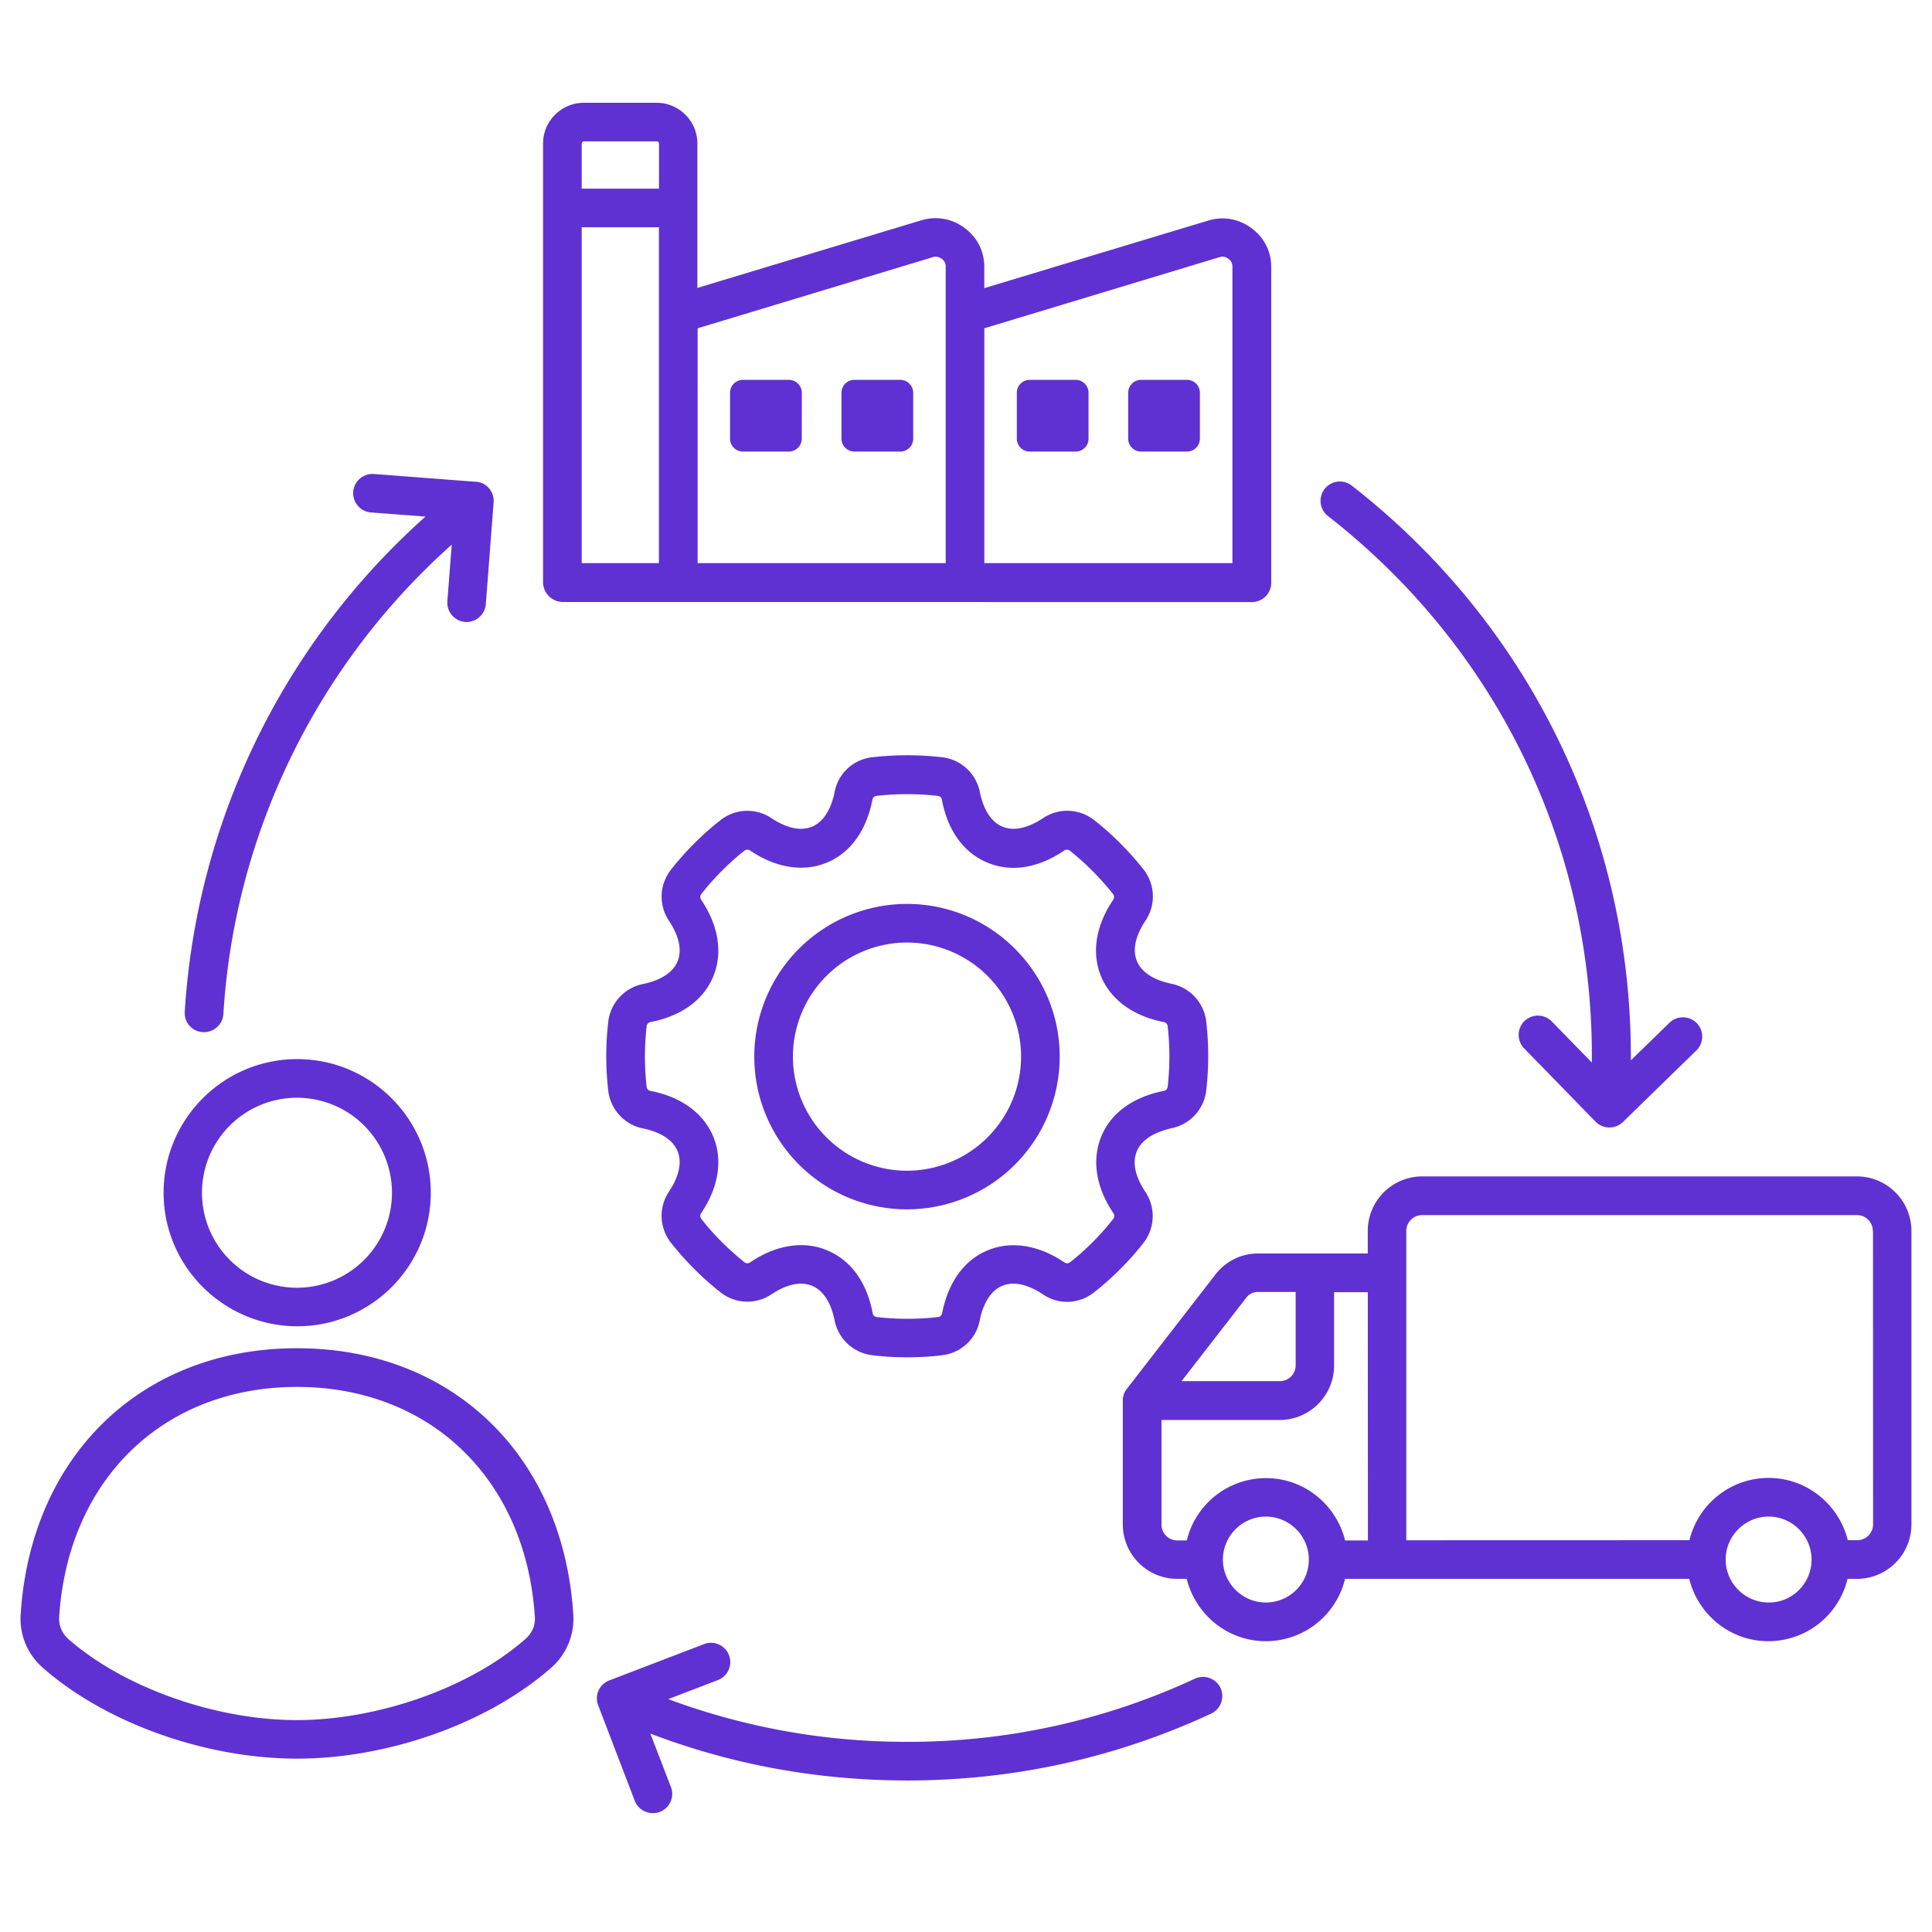 <svg xmlns="http://www.w3.org/2000/svg" width="94" height="94" fill="none" viewBox="0 0 94 94"><path fill="#5F31D2" d="M64.61 25.108a.94.94 0 0 1-.16-1.32.94.94 0 0 1 1.32-.16c8.63 6.73 13.579 16.859 13.579 27.789v.172l1.879-1.829a.942.942 0 0 1 1.328.02.942.942 0 0 1-.02 1.328l-3.57 3.48a.948.948 0 0 1-.66.27h-.012a.945.945 0 0 1-.66-.281l-3.48-3.57a.942.942 0 0 1 .019-1.329.942.942 0 0 1 1.328.02l1.95 2v-.27c.019-10.37-4.668-19.949-12.84-26.32Zm-6.48 56.57a33.03 33.03 0 0 1-13.988 3.07 33.2 33.2 0 0 1-11.629-2.078l2.45-.941a.938.938 0 0 0-.672-1.75l-4.649 1.781a.952.952 0 0 0-.52.488.936.936 0 0 0-.019.72l1.781 4.648c.14.37.5.601.88.601.109 0 .23-.02.339-.058.48-.192.73-.731.54-1.211l-1-2.602c3.98 1.52 8.179 2.281 12.5 2.281 5.16 0 10.128-1.09 14.78-3.25a.946.946 0 0 0 .461-1.25.945.945 0 0 0-1.254-.449ZM8.99 49.23a.926.926 0 0 0 .878.988h.059c.488 0 .91-.378.941-.878.54-8.79 4.559-17 11.11-22.84l-.212 2.75a.946.946 0 0 0 .86 1.011.946.946 0 0 0 1.011-.86l.38-4.96a.935.935 0 0 0-.22-.68.889.889 0 0 0-.64-.32l-4.961-.379a.946.946 0 0 0-1.012.86.946.946 0 0 0 .86 1.011l2.66.2A35.188 35.188 0 0 0 8.989 49.228Zm46.32 6.79c-.302.73.128 1.538.41 1.96.519.77.48 1.77-.09 2.5-.7.89-1.512 1.7-2.399 2.398-.73.579-1.73.622-2.5.09-.422-.28-1.23-.71-1.96-.41-.731.301-1 1.18-1.102 1.68a2.1 2.1 0 0 1-1.84 1.7c-.559.07-1.13.1-1.692.1-.57 0-1.129-.03-1.691-.1a2.12 2.12 0 0 1-1.84-1.7c-.101-.5-.37-1.379-1.101-1.68-.73-.3-1.54.13-1.961.41a2.1 2.1 0 0 1-2.5-.101c-.89-.7-1.692-1.512-2.399-2.399-.57-.73-.61-1.73-.09-2.5.282-.422.711-1.23.41-1.96-.3-.731-1.18-1-1.671-1.102a2.124 2.124 0 0 1-1.7-1.84 14.573 14.573 0 0 1 0-3.351 2.12 2.12 0 0 1 1.7-1.84c.488-.102 1.37-.371 1.672-1.102.3-.73-.13-1.539-.41-1.96-.52-.77-.481-1.77.09-2.5a14.33 14.33 0 0 1 2.398-2.4 2.106 2.106 0 0 1 2.5-.1c.422.28 1.23.71 1.96.41.731-.301 1-1.18 1.102-1.68a2.09 2.09 0 0 1 1.84-1.7 14.913 14.913 0 0 1 3.39 0 2.12 2.12 0 0 1 1.84 1.7c.102.5.371 1.379 1.102 1.68.73.3 1.54-.13 1.96-.41.77-.52 1.77-.481 2.5.09.892.698 1.692 1.51 2.4 2.398.57.73.609 1.73.09 2.5-.282.421-.712 1.23-.411 1.96.3.73 1.18 1 1.672 1.102.91.18 1.59.922 1.7 1.84a14.67 14.67 0 0 1 0 3.351 2.12 2.12 0 0 1-1.7 1.84c-.508.125-1.379.395-1.68 1.125Zm1.312-2.942a.229.229 0 0 0 .191-.211c.11-.969.11-1.961 0-2.93-.012-.11-.078-.191-.191-.21-1.489-.29-2.57-1.079-3.051-2.22-.469-1.14-.262-2.468.59-3.73a.23.23 0 0 0-.012-.281 12.97 12.97 0 0 0-2.09-2.102.23.23 0 0 0-.281-.012c-1.262.86-2.59 1.07-3.73.59-1.149-.469-1.942-1.558-2.22-3.058-.019-.11-.09-.18-.21-.192-.98-.11-1.98-.11-2.961 0-.11.012-.192.078-.211.192-.29 1.5-1.078 2.59-2.219 3.058-1.14.469-2.469.262-3.73-.59a.23.23 0 0 0-.282.012c-.77.61-1.48 1.32-2.09 2.102a.23.23 0 0 0-.011.28c.851 1.263 1.058 2.59.59 3.731-.47 1.141-1.551 1.93-3.051 2.22a.229.229 0 0 0-.192.21 13.168 13.168 0 0 0 0 2.93c.012.11.079.191.192.21 1.488.29 2.57 1.079 3.05 2.22.47 1.14.262 2.468-.59 3.73a.23.23 0 0 0 .013.281c.609.782 1.32 1.48 2.09 2.102.09.07.19.07.28.012.82-.559 1.672-.84 2.481-.84.43 0 .86.078 1.262.25 1.148.469 1.941 1.558 2.219 3.058.02.11.09.18.21.192.981.11 1.981.11 2.961 0 .11-.012.192-.078.211-.192.29-1.5 1.078-2.59 2.22-3.058 1.14-.469 2.468-.262 3.73.59a.23.23 0 0 0 .28-.012c.77-.61 1.481-1.32 2.09-2.102a.23.23 0 0 0 .012-.28c-.851-1.263-1.058-2.59-.59-3.731.458-1.137 1.547-1.926 3.04-2.22Zm-5.063-1.668a7.432 7.432 0 0 1-7.43 7.43 7.432 7.432 0 0 1-7.43-7.43 7.432 7.432 0 0 1 7.43-7.43c4.102 0 7.43 3.34 7.43 7.43Zm-1.879 0a5.557 5.557 0 0 0-5.55-5.551 5.557 5.557 0 0 0-5.551 5.55 5.557 5.557 0 0 0 5.55 5.552 5.557 5.557 0 0 0 5.551-5.551ZM27.891 78.507a3.172 3.172 0 0 1-1.101 2.66c-3.051 2.672-7.89 4.398-12.34 4.398s-9.29-1.73-12.34-4.398a3.163 3.163 0 0 1-1.102-2.66c.512-7.719 5.91-12.91 13.441-12.91 7.53 0 12.93 5.191 13.441 12.91h.001Zm-1.87.133c-.442-6.672-5.09-11.16-11.57-11.16-6.481 0-11.13 4.48-11.57 11.16-.032.449.128.82.46 1.12 2.692 2.352 7.148 3.93 11.102 3.93 3.95 0 8.422-1.578 11.102-3.93.348-.3.508-.671.477-1.12h-.002ZM7.96 58.03c0-3.578 2.91-6.5 6.5-6.5 3.578 0 6.5 2.91 6.5 6.5 0 3.579-2.91 6.5-6.5 6.5-3.59-.011-6.5-2.921-6.5-6.5Zm1.867 0a4.622 4.622 0 1 0 4.622-4.62 4.623 4.623 0 0 0-4.622 4.62ZM93 59.89v14.281a2.653 2.653 0 0 1-2.648 2.648h-.461a3.964 3.964 0 0 1-3.852 3.032c-1.87 0-3.421-1.301-3.851-3.032H65.442a3.964 3.964 0 0 1-3.852 3.032c-1.87 0-3.422-1.301-3.851-3.032h-.461a2.653 2.653 0 0 1-2.649-2.648V68.14c0-.211.07-.41.2-.57l4.3-5.551a2.61 2.61 0 0 1 2.09-1.032h5.328v-1.101a2.653 2.653 0 0 1 2.649-2.649h21.16A2.656 2.656 0 0 1 93 59.89Zm-35.512 7.309h4.782a.77.77 0 0 0 .77-.77v-3.57h-1.81a.703.703 0 0 0-.609.3l-3.133 4.04Zm6.192 8.68c0-1.15-.942-2.09-2.09-2.09s-2.09.94-2.09 2.09c0 1.148.942 2.09 2.09 2.09a2.09 2.09 0 0 0 2.09-2.09Zm2.87-13.009h-1.64v3.57a2.653 2.653 0 0 1-2.648 2.649h-5.75v5.09c0 .422.34.77.77.77h.46a3.964 3.964 0 0 1 3.852-3.032c1.871 0 3.422 1.3 3.851 3.031h1.11L66.55 62.87Zm21.59 13.008c0-1.148-.94-2.09-2.089-2.09-1.148 0-2.09.942-2.09 2.09 0 1.149.942 2.09 2.09 2.09 1.148.012 2.09-.93 2.09-2.09Zm2.981-15.988c0-.422-.34-.77-.77-.77h-21.16a.769.769 0 0 0-.769.77v15.051l13.777-.004a3.964 3.964 0 0 1 3.852-3.03c1.86 0 3.422 1.3 3.852 3.03h.46c.422 0 .77-.34.77-.77l-.004-14.276h-.008ZM26.422 28.328V6.988c0-1.101.891-1.988 1.989-1.988h3.53c1.103 0 1.99.89 1.99 1.988v7.02l10.897-3.29c.73-.218 1.48-.09 2.102.372.62.46.96 1.129.96 1.898v1.031l10.9-3.289c.73-.219 1.48-.09 2.101.371.621.461.961 1.13.961 1.899v15.352c0 .52-.422.941-.941.941l-33.551-.004a.968.968 0 0 1-.938-.96h.001Zm21.47-.93h12.07V12.982a.437.437 0 0 0-.2-.391.442.442 0 0 0-.43-.078l-11.44 3.46V27.4Zm-13.95 0h12.07V12.982a.437.437 0 0 0-.199-.391.464.464 0 0 0-.43-.078l-11.44 3.46V27.4Zm-1.882 0v-16.34h-3.758v16.34h3.758Zm-3.758-20.41V9.18h3.761V6.989c0-.059-.05-.11-.109-.11h-3.531c-.07 0-.121.051-.121.11ZM38.38 18.482h-2.23a.626.626 0 0 0-.63.628v2.231c0 .352.282.629.63.629h2.23a.626.626 0 0 0 .629-.629l.004-2.23a.634.634 0 0 0-.633-.63Zm5.422 0h-2.23a.626.626 0 0 0-.63.628v2.231c0 .352.282.629.63.629h2.23a.626.626 0 0 0 .629-.629v-2.23a.634.634 0 0 0-.63-.63Zm13.949 0h-2.23a.626.626 0 0 0-.63.628v2.231c0 .352.282.629.63.629h2.23a.626.626 0 0 0 .629-.629v-2.23a.631.631 0 0 0-.63-.63Zm-5.422 0h-2.227a.626.626 0 0 0-.629.628v2.231c0 .352.282.629.63.629h2.23a.626.626 0 0 0 .629-.629v-2.23a.63.63 0 0 0-.633-.63Z"></path></svg>
